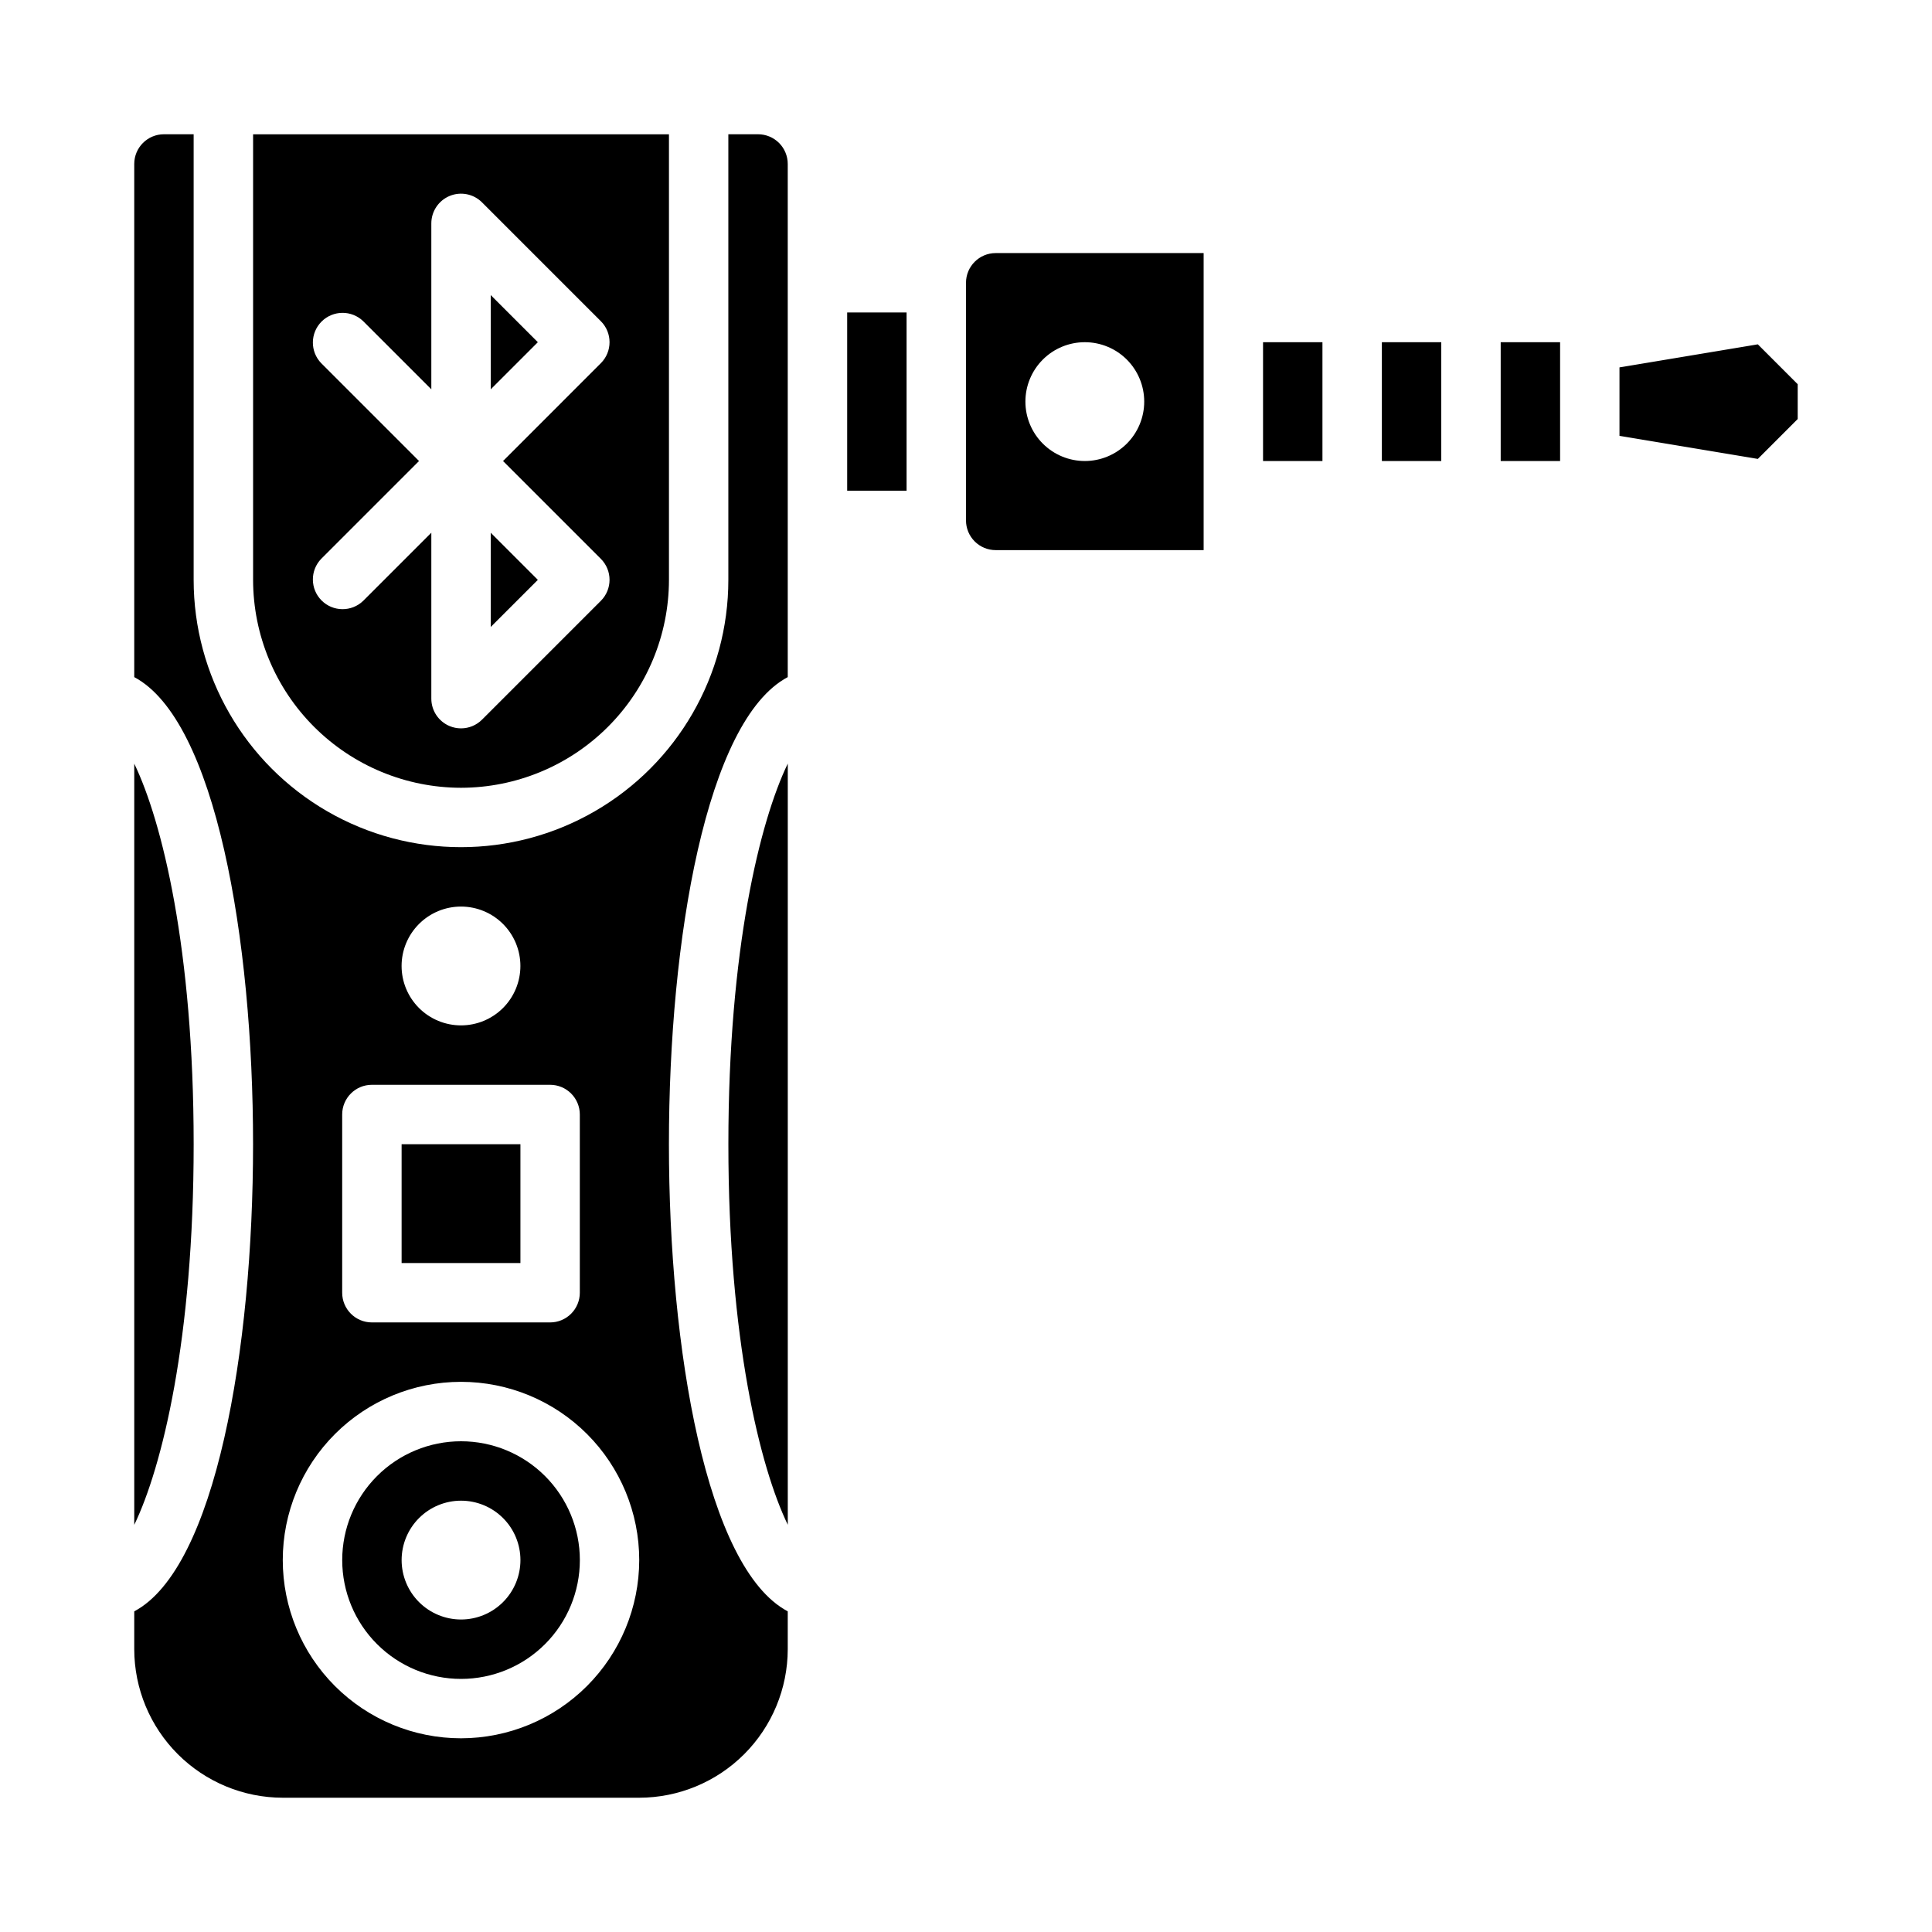 <?xml version="1.0" encoding="UTF-8"?>
<!-- Uploaded to: ICON Repo, www.iconrepo.com, Generator: ICON Repo Mixer Tools -->
<svg fill="#000000" width="800px" height="800px" version="1.1" viewBox="144 144 512 512" xmlns="http://www.w3.org/2000/svg">
 <g>
  <path d="m400 218.94v62.977c0 2.09 0.828 4.09 2.305 5.566 1.477 1.477 3.477 2.305 5.566 2.305h55.105v-78.719h-55.105c-4.348 0-7.871 3.523-7.871 7.871zm31.488 15.742v0.004c4.176 0 8.18 1.656 11.133 4.609 2.949 2.953 4.609 6.957 4.609 11.133 0 4.176-1.66 8.18-4.609 11.133-2.953 2.953-6.957 4.613-11.133 4.613s-8.184-1.66-11.133-4.613c-2.953-2.953-4.613-6.957-4.613-11.133 0-4.176 1.66-8.18 4.613-11.133 2.949-2.953 6.957-4.609 11.133-4.609z"/>
  <path d="m274.05 222.2v24.973l12.484-12.484z"/>
  <path d="m344.89 179.58h-7.871v118.08c0 25.309-13.504 48.699-35.426 61.355s-48.926 12.656-70.848 0-35.426-36.047-35.426-61.355v-118.08h-7.871c-4.348 0-7.871 3.523-7.871 7.871v135.99c21.547 11.434 31.488 69.395 31.488 123.79s-9.941 112.36-31.488 123.79v10.035c0.012 10.434 4.164 20.441 11.543 27.82 7.379 7.375 17.383 11.527 27.816 11.539h94.465c10.434-0.012 20.438-4.164 27.816-11.539 7.379-7.379 11.531-17.387 11.543-27.82v-10.035c-21.547-11.43-31.488-69.395-31.488-123.79s9.941-112.36 31.488-123.79v-135.99c0-2.086-0.828-4.09-2.305-5.566-1.477-1.477-3.481-2.305-5.566-2.305zm-78.719 204.67c4.176 0 8.18 1.66 11.133 4.613 2.949 2.953 4.609 6.957 4.609 11.133s-1.66 8.18-4.609 11.133c-2.953 2.949-6.957 4.609-11.133 4.609s-8.184-1.66-11.133-4.609c-2.953-2.953-4.613-6.957-4.613-11.133s1.66-8.18 4.613-11.133c2.949-2.953 6.957-4.613 11.133-4.613zm-31.488 55.105c0-4.348 3.523-7.871 7.871-7.871h47.23c2.09 0 4.09 0.828 5.566 2.305 1.477 1.477 2.309 3.477 2.309 5.566v47.23c0 2.09-0.832 4.09-2.309 5.566-1.477 1.477-3.477 2.305-5.566 2.305h-47.23c-4.348 0-7.871-3.523-7.871-7.871zm31.488 165.31c-12.527 0-24.543-4.977-33.398-13.836-8.859-8.855-13.836-20.871-13.836-33.398 0-12.523 4.977-24.539 13.836-33.398 8.855-8.855 20.871-13.832 33.398-13.832 12.523 0 24.539 4.977 33.398 13.832 8.855 8.859 13.832 20.875 13.832 33.398-0.012 12.523-4.992 24.531-13.848 33.387-8.855 8.855-20.863 13.836-33.383 13.848z"/>
  <path d="m368.51 226.81h15.742v47.23h-15.742z"/>
  <path d="m541.7 234.69h15.742v31.488h-15.742z"/>
  <path d="m510.21 234.69h15.742v31.488h-15.742z"/>
  <path d="m478.72 234.69h15.742v31.488h-15.742z"/>
  <path d="m266.18 525.95c-8.352 0-16.363 3.32-22.266 9.223-5.906 5.906-9.223 13.914-9.223 22.266s3.316 16.363 9.223 22.266c5.902 5.906 13.914 9.223 22.266 9.223 8.348 0 16.359-3.316 22.266-9.223 5.902-5.902 9.223-13.914 9.223-22.266s-3.32-16.359-9.223-22.266c-5.906-5.902-13.918-9.223-22.266-9.223zm0 47.23v0.004c-4.176 0-8.184-1.66-11.133-4.613-2.953-2.953-4.613-6.957-4.613-11.133s1.66-8.18 4.613-11.133c2.949-2.949 6.957-4.609 11.133-4.609s8.18 1.66 11.133 4.609c2.949 2.953 4.609 6.957 4.609 11.133s-1.66 8.18-4.609 11.133c-2.953 2.953-6.957 4.613-11.133 4.613z"/>
  <path d="m266.18 352.77c14.605-0.02 28.613-5.828 38.941-16.16 10.332-10.328 16.141-24.336 16.16-38.941v-118.08h-110.21v118.08c0.02 14.605 5.828 28.613 16.16 38.941 10.328 10.332 24.336 16.141 38.945 16.16zm-37.055-112.52c-2.984-3.086-2.941-7.996 0.094-11.035 3.039-3.035 7.949-3.078 11.035-0.094l18.051 18.051v-43.973c0.004-3.184 1.922-6.055 4.859-7.273 2.941-1.219 6.328-0.543 8.578 1.707l31.488 31.488c3.074 3.074 3.074 8.055 0 11.129l-25.922 25.926 25.922 25.922c3.074 3.074 3.074 8.055 0 11.129l-31.488 31.488c-1.473 1.477-3.477 2.309-5.562 2.309-1.035 0.004-2.062-0.203-3.016-0.598-2.941-1.223-4.859-4.094-4.859-7.277v-43.973l-18.051 18.051c-3.086 2.984-7.996 2.941-11.035-0.094-3.035-3.039-3.078-7.949-0.094-11.035l25.922-25.922z"/>
  <path d="m179.58 346.37v201.73c7.375-15.27 15.742-49.168 15.742-100.86 0-51.695-8.367-85.594-15.742-100.86z"/>
  <path d="m274.05 285.18v24.973l12.484-12.484z"/>
  <path d="m573.18 241.36v18.152l36.66 6.106 10.57-10.57v-9.227l-10.57-10.57z"/>
  <path d="m250.43 447.23h31.488v31.488h-31.488z"/>
  <path d="m352.77 548.09v-201.73c-7.375 15.273-15.742 49.168-15.742 100.86 0 51.695 8.367 85.594 15.742 100.86z"/>
 </g>
</svg>